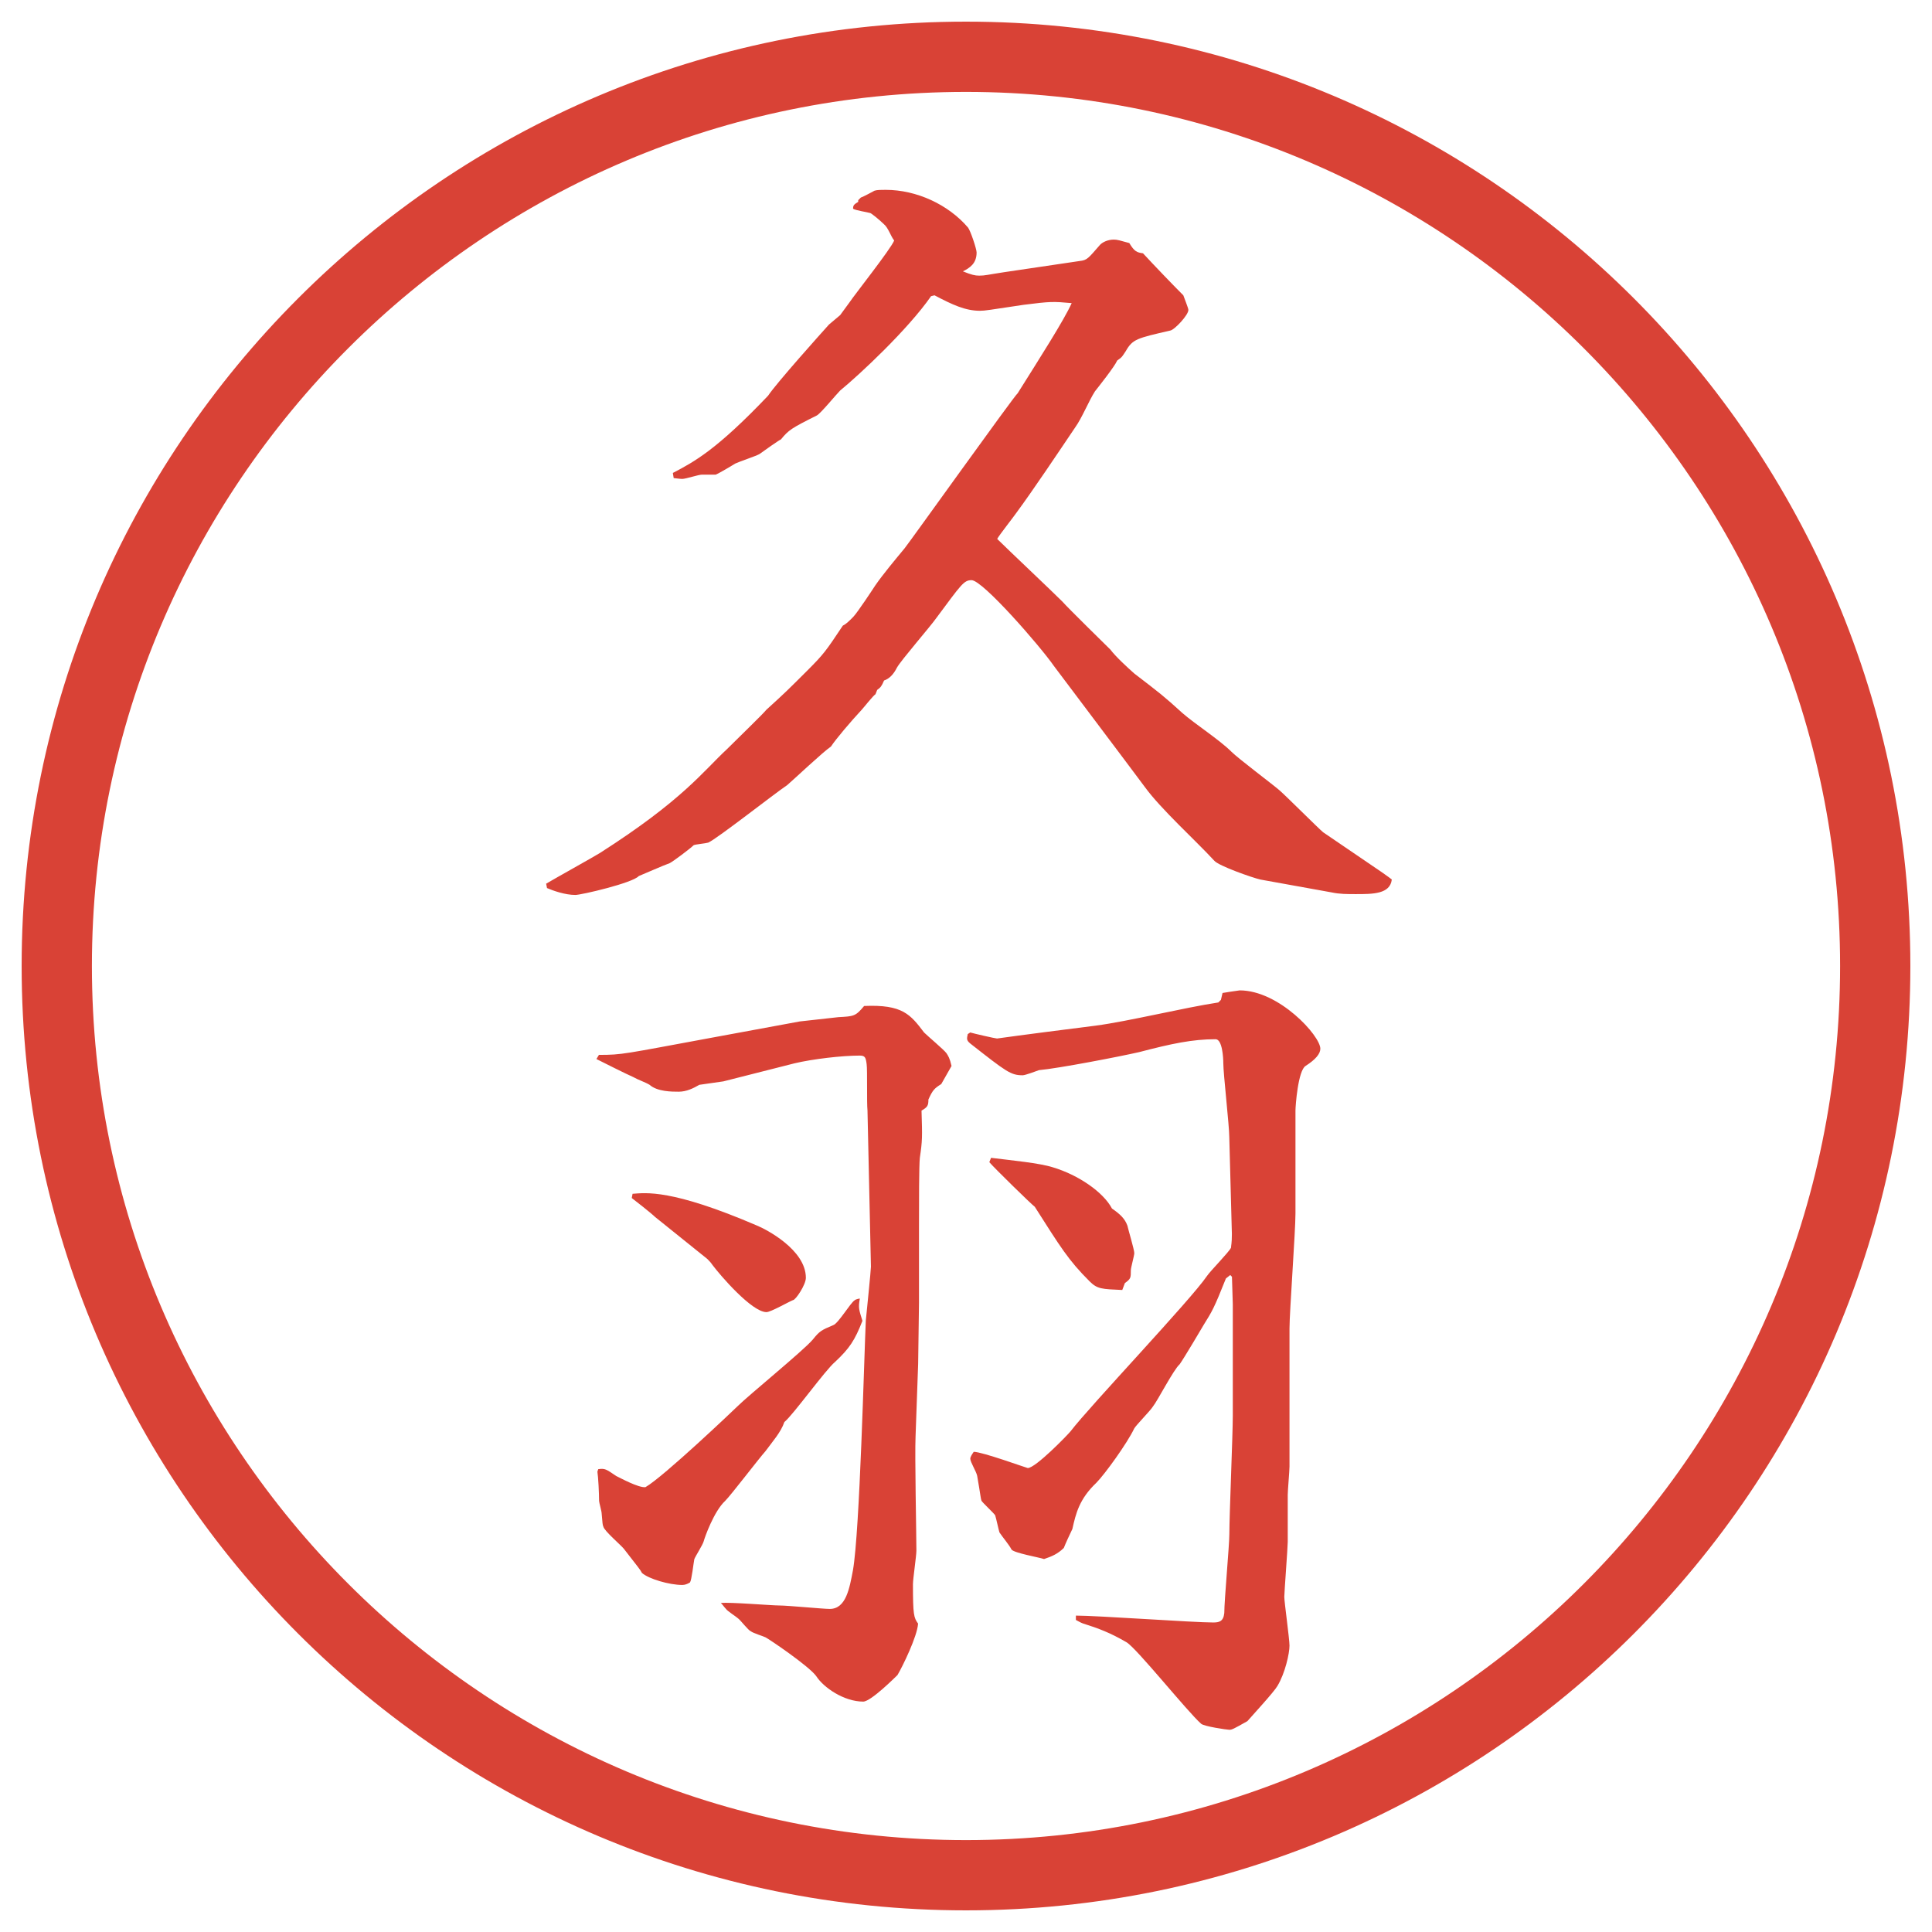 <?xml version="1.0" encoding="UTF-8"?>
<svg xmlns="http://www.w3.org/2000/svg" version="1.1" viewBox="0 0 27.496 27.496">
  <!-- Generator: Adobe Illustrator 28.6.0, SVG Export Plug-In . SVG Version: 1.2.0 Build 709)  -->
  <g>
    <g id="_レイヤー_1" data-name="レイヤー_1">
      <g id="_楕円形_1" data-name="楕円形_1">
        <path d="M13.748,1.308c6.859,0,12.44,5.581,12.44,12.44s-5.581,12.44-12.44,12.44S1.308,20.607,1.308,13.748,6.889,1.308,13.748,1.308M13.748.308C6.325.308.308,6.325.308,13.748s6.017,13.44,13.44,13.44,13.44-6.017,13.44-13.44S21.171.308,13.748.308h0Z" fill="#d94236"/>
      </g>
      <g>
        <path d="M7.77,12.578c.122-.073.671-.378.769-.439,1.184-.757,1.465-1.16,1.807-1.477.159-.159.513-.5.562-.562.269-.244.305-.281.574-.549.244-.244.269-.281.513-.647.049-.024.085-.061.146-.122s.293-.415.317-.452c.11-.159.293-.378.415-.525.061-.073,1.562-2.173,1.611-2.209.306-.488.659-1.038.768-1.282-.267-.024-.304-.024-.683.024-.488.073-.549.085-.622.085-.208,0-.391-.085-.647-.22l-.049.012c-.33.476-1.025,1.123-1.294,1.343-.061.061-.269.317-.33.354-.366.183-.403.208-.513.342-.012,0-.256.171-.305.208-.037.024-.293.11-.342.134-.037.024-.244.146-.281.159h-.195c-.049,0-.232.061-.281.061-.037,0-.11-.012-.122-.012l-.012-.073c.305-.159.623-.33,1.355-1.099.122-.183.757-.891.867-1.013l.159-.134.134-.183c.073-.11.586-.757.635-.879-.049-.061-.085-.183-.146-.232-.061-.061-.183-.159-.195-.159-.037-.012-.208-.037-.244-.061,0-.049.012-.061.073-.098v-.024l.037-.037c.037-.012.171-.085.195-.098.037-.012.098-.012.159-.012.439,0,.891.208,1.172.537.037.049.122.305.122.354,0,.159-.098.22-.195.269.122.049.171.061.232.061.085,0,.11-.012.354-.049l1.074-.159c.11-.012.122-.037.293-.232.036-.037.11-.073.195-.073.049,0,.085.012.22.049.073.122.109.134.195.146.146.159.451.476.574.598.012.037.072.183.072.208,0,.073-.195.281-.256.293-.477.11-.537.122-.635.293-.049.073-.049.085-.122.134-.036.085-.269.378-.317.439-.086.134-.184.378-.281.513-.231.342-.597.891-.841,1.221-.024.037-.244.317-.269.366.134.134.794.757.927.891.073.085.671.671.684.684.073.098.244.256.342.342.366.281.415.317.684.562.183.159.524.378.696.549.098.098.586.464.684.549s.561.549.622.598l.843.574c.049.037.072.049.134.098-.024.208-.269.208-.513.208-.122,0-.232,0-.342-.024l-1.014-.183c-.109-.024-.598-.195-.658-.269-.27-.293-.758-.732-.989-1.05-.208-.281-1.257-1.672-1.293-1.721-.195-.281-1.013-1.221-1.172-1.221-.11,0-.146.061-.5.537-.085.122-.5.598-.562.708q-.073.146-.183.183c-.037.085-.049.098-.098.134l-.024.061c-.037.024-.171.195-.195.22-.159.171-.366.415-.439.525-.11.073-.537.476-.623.549-.183.122-.989.757-1.123.818-.037.012-.183.024-.208.037-.049.049-.293.232-.342.256-.073.024-.378.159-.439.183-.085.098-.818.269-.903.269-.146,0-.317-.061-.403-.098l-.012-.061Z" fill="#d94236"/>
        <path d="M8.527,15.013c.33,0,.342-.012,1.599-.244l1.257-.232c.098-.012.439-.049.549-.061.22-.012.244-.012.366-.159.549-.024.659.122.854.378.049.049.281.244.317.293.024.036.049.073.073.183l-.146.257c-.098.062-.122.085-.183.22,0,.086-.012.109-.098.158.012.379.012.428-.024.672-.012.109-.012.646-.012.977v1.086l-.012.867-.037,1.037c-.012.257.012,1.393.012,1.624,0,.073-.049.403-.049.476,0,.439.012.477.073.562-.012.183-.22.609-.293.732-.024.023-.378.378-.488.378-.269,0-.562-.195-.671-.366-.11-.146-.671-.525-.72-.549-.024-.013-.183-.062-.208-.086-.037-.012-.146-.158-.183-.184-.024-.023-.159-.109-.171-.134-.024-.024-.049-.062-.073-.085.134-.013.72.036.83.036.122,0,.623.049.72.049.232,0,.281-.293.33-.55.098-.561.159-3.039.183-3.552.012-.122.073-.72.073-.769l-.049-2.223c-.012-.109,0-.573-.012-.658-.012-.098-.024-.123-.098-.123-.256,0-.671.049-.928.11l-1.013.257-.342.049c-.085.049-.183.098-.293.098-.098,0-.305,0-.415-.098-.061-.037-.171-.074-.232-.11-.085-.036-.452-.22-.525-.257l.037-.061ZM8.515,20.909c.098-.013.11,0,.256.098.049.023.317.17.415.158.256-.146,1.27-1.111,1.306-1.147.159-.159.94-.794,1.074-.952.098-.122.122-.135.293-.207.073-.025.244-.318.305-.354.012-.013.061-.024.073-.024-.024.135-.012.158.037.317-.11.28-.183.391-.391.586-.134.11-.598.757-.72.854-.049.146-.171.281-.269.415-.098.11-.488.622-.574.708-.159.146-.293.525-.305.574s-.122.219-.134.256c-.012.061-.037.293-.061.33-.037.023-.073.036-.11.036-.183,0-.476-.085-.574-.171-.024-.049-.049-.073-.256-.342-.037-.049-.281-.256-.293-.317-.012-.024-.012-.049-.024-.183,0-.037-.037-.159-.037-.184,0-.109-.012-.342-.024-.415l.012-.036ZM9.003,16.99c.183-.013.549-.073,1.77.452.122.049.696.342.696.744,0,.098-.146.317-.183.317-.061.024-.317.171-.378.171-.208,0-.659-.525-.769-.672-.024-.036-.049-.061-.073-.085l-.745-.599c-.049-.049-.281-.231-.33-.268l.012-.062ZM13.812,14.695c.037.012.354.085.378.085.342-.048,1.012-.134,1.403-.183.465-.061,1.258-.256,1.746-.33l.037-.037.023-.098c.074-.012.146-.024.244-.037.562,0,1.148.647,1.148.83q0,.11-.208.244c-.11.062-.146.574-.146.635v1.465c0,.257-.085,1.404-.085,1.637v1.965c0,.061-.025.342-.025.402v.672c0,.073-.049.721-.049.781,0,.073.074.598.074.695,0,.11-.062.391-.172.574-.049.086-.365.428-.427.5-.195.11-.22.123-.257.123-.036,0-.365-.049-.402-.086-.195-.171-.916-1.074-1.062-1.16-.231-.134-.391-.195-.622-.268-.036-.013-.073-.037-.098-.049v-.062c.306,0,1.673.098,1.953.098.085,0,.146-.013.159-.134,0-.184.072-.965.072-1.123,0-.27.049-1.416.049-1.686v-1.586l-.012-.391-.024-.025-.062.049c-.17.428-.195.465-.316.66-.013.023-.281.476-.342.561-.086.074-.318.525-.379.599-.037.062-.244.269-.269.317-.098.207-.415.646-.537.77-.244.231-.293.439-.342.658-.036.074-.098.208-.122.27-.086.085-.17.121-.281.158-.072-.024-.427-.086-.463-.135-.037-.072-.123-.17-.172-.244-.012-.036-.048-.207-.061-.244-.024-.036-.171-.17-.195-.207-.012-.037-.012-.073-.061-.354-.012-.062-.098-.195-.098-.244,0-.025.024-.062.049-.098.122,0,.756.231.769.231.11,0,.561-.464.61-.524.281-.367,1.709-1.868,1.941-2.21.049-.073.316-.342.342-.403,0-.036.012-.049.012-.195l-.037-1.379c0-.158-.085-.903-.085-1.05,0-.073-.013-.342-.11-.342-.329,0-.622.062-1.086.183-.269.062-1.147.232-1.427.257-.037.013-.195.073-.232.073-.171,0-.232-.049-.745-.451-.061-.049-.049-.074-.037-.135l.037-.024ZM14.105,16.478c.293.037.684.073.879.135.365.109.719.354.841.586.122.085.184.146.22.244.013.061.098.342.098.391,0,.036-.049.207-.049.244,0,.109,0,.121-.085.183l-.037.098c-.293-.013-.354-.013-.464-.122-.306-.305-.415-.488-.781-1.062-.049-.036-.574-.549-.647-.635l.024-.061Z" fill="#d94236"/>
      </g>
    </g>
  </g>
</svg>